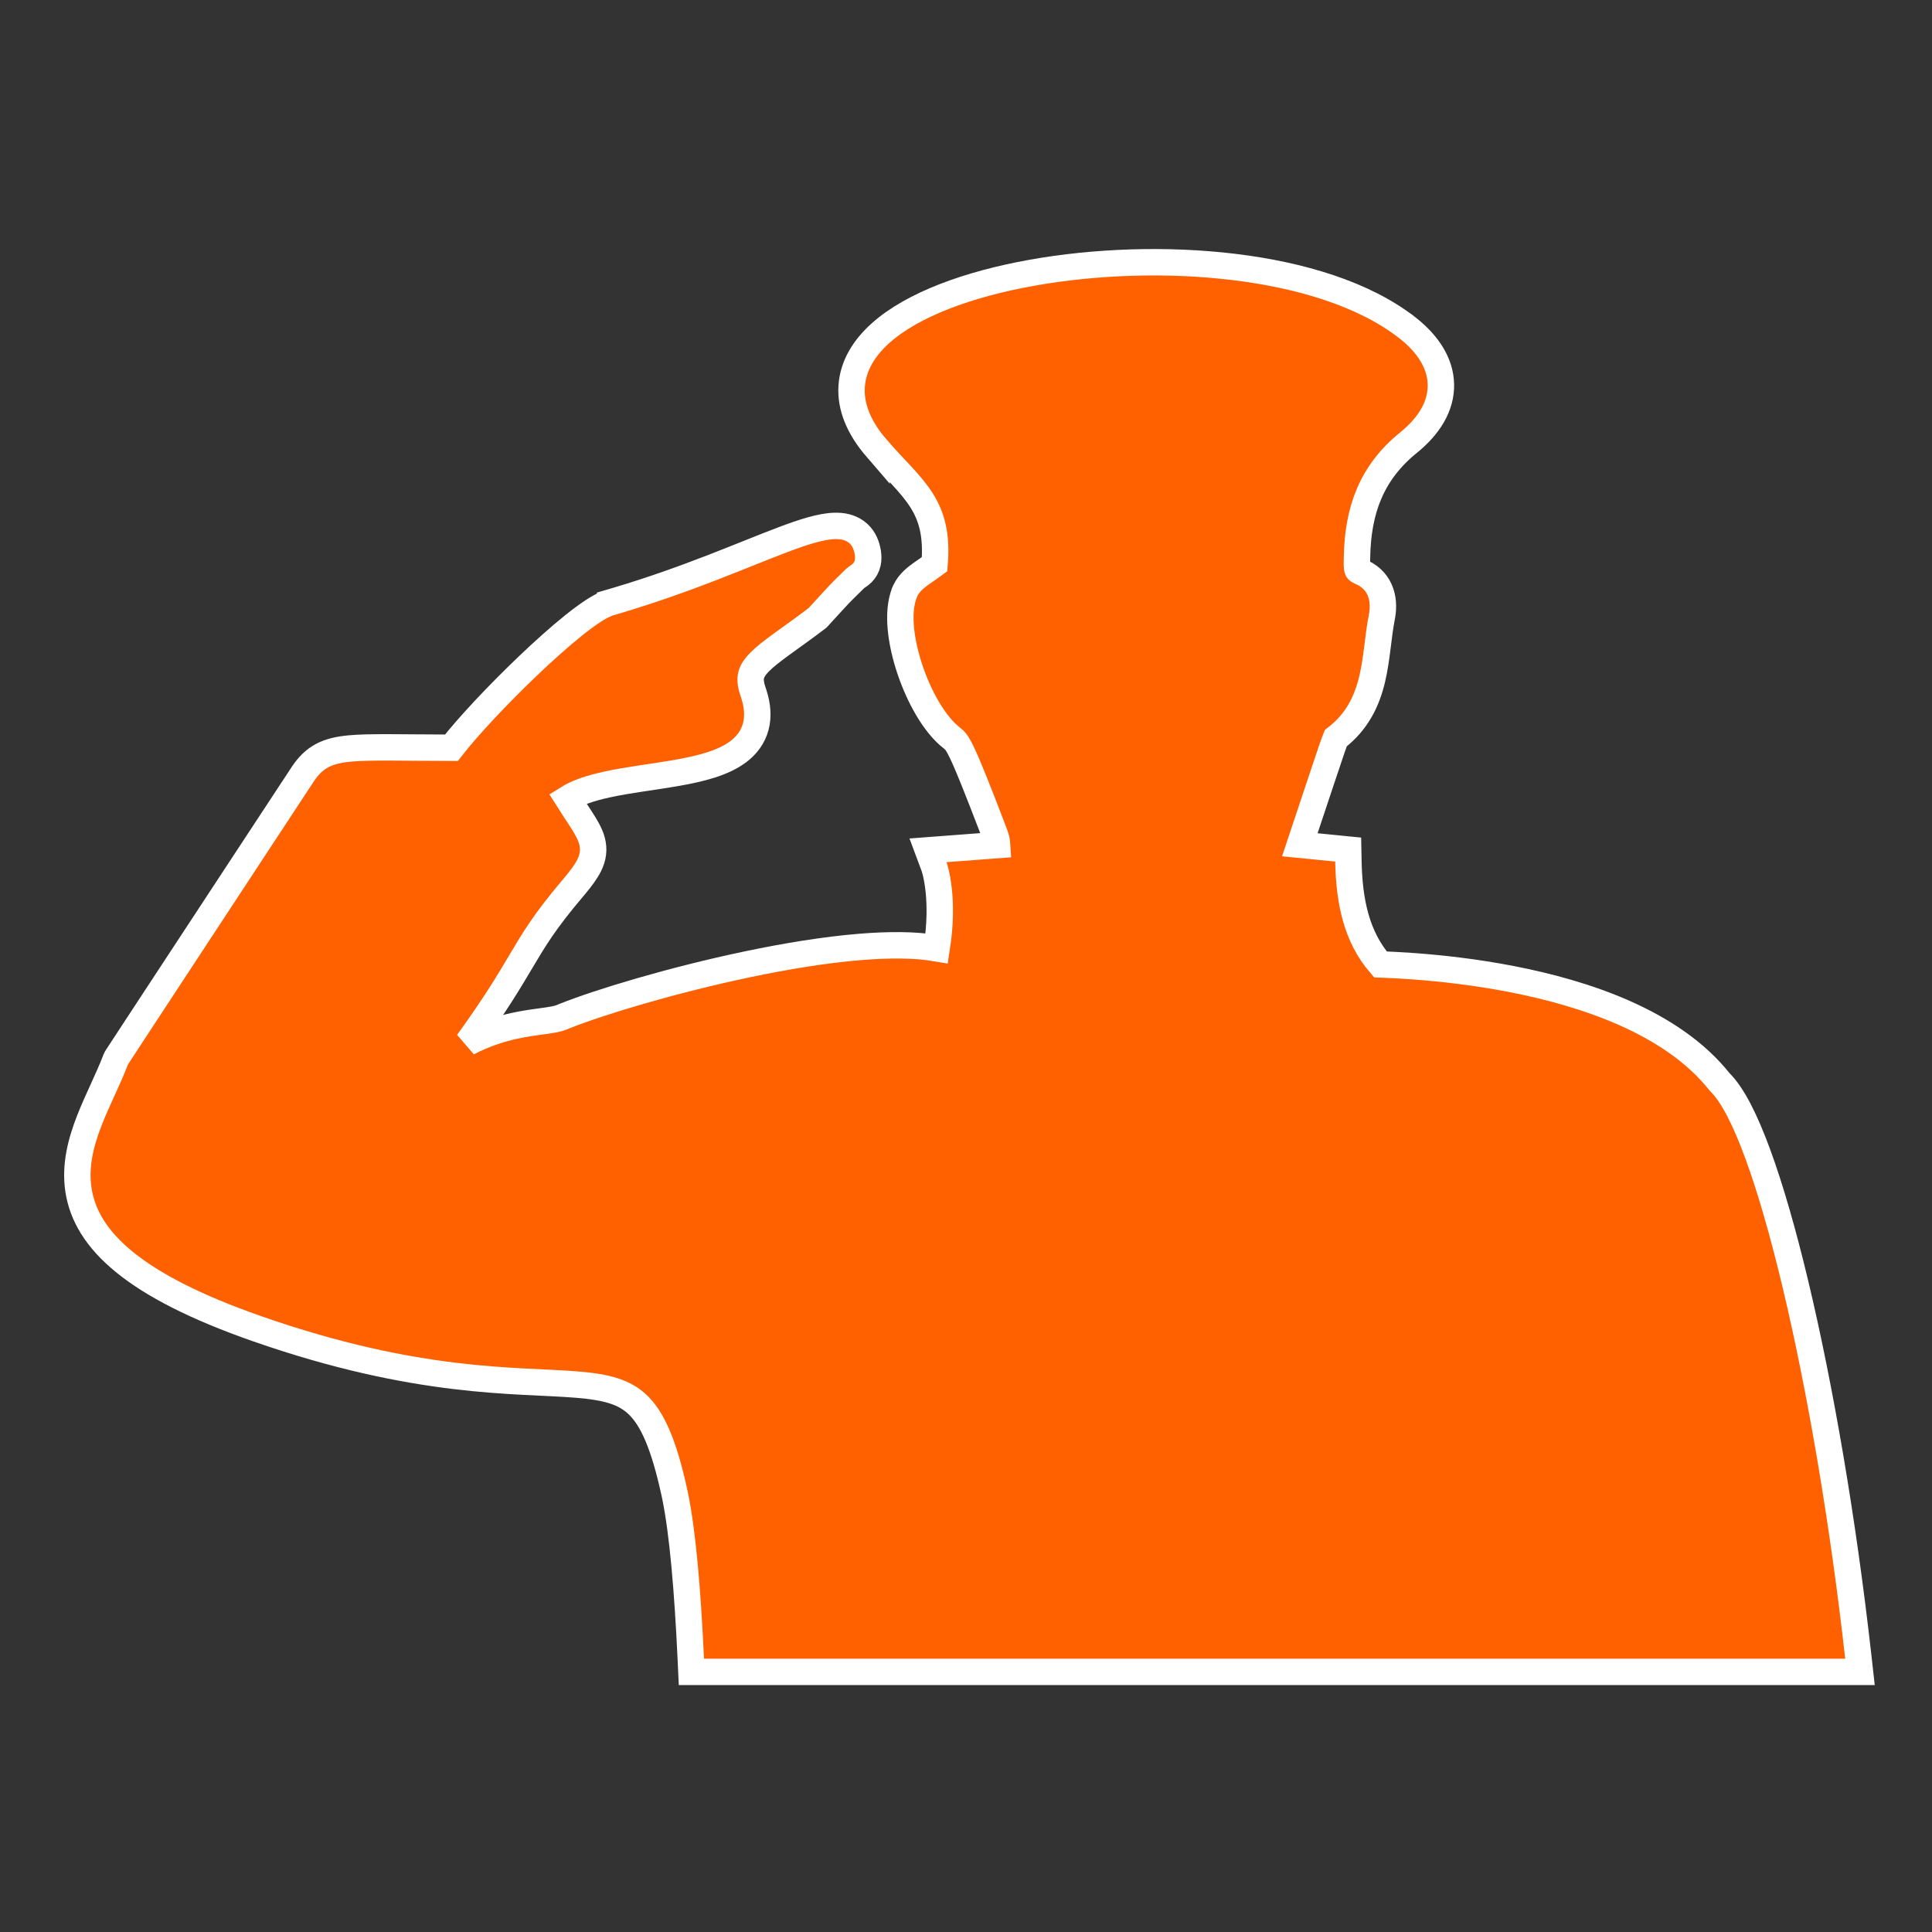 <svg width="512" height="512" viewBox="0 0 512 512" fill="none" xmlns="http://www.w3.org/2000/svg">
<rect x="0" y="0" width="512" height="512" fill="#333333" stroke="none"/>
<g style="mix-blend-mode:multiply">
<path d="M273.362 72.301C290.134 69.291 309.325 68.597 327.075 70.755C344.744 72.903 361.411 77.929 372.776 86.714H372.777L373.288 87.116C378.501 91.298 381.747 96.316 381.853 101.897C381.961 107.677 378.683 112.929 373.256 117.316C363.448 125.253 359.832 135.265 359.621 147.657V147.658C359.606 148.527 359.576 149.056 359.587 149.674C359.597 150.237 359.644 150.58 359.705 150.804C359.756 150.99 359.806 151.057 359.845 151.1C359.885 151.144 360.021 151.279 360.383 151.446L360.552 151.52L360.555 151.521L361.069 151.746C363.58 152.921 365.17 154.853 365.933 157.117C366.694 159.376 366.559 161.728 366.179 163.651L366.178 163.65C365.686 166.153 365.388 168.736 365.039 171.517C364.698 174.24 364.311 177.129 363.638 179.959C362.295 185.605 359.762 191.219 353.987 195.639C353.801 196.09 353.48 196.956 352.899 198.646C351.607 202.41 349.22 209.641 344.469 223.875L354.187 224.836L357.279 225.143L357.341 228.251C357.548 238.811 359.445 248.216 365.831 255.588C366.235 255.603 366.721 255.621 367.274 255.644C369.15 255.721 371.846 255.854 375.149 256.103C381.749 256.599 390.797 257.557 400.601 259.463C419.874 263.209 443.087 270.801 455.711 286.711C457.535 288.501 459.23 291.095 460.822 294.148C462.499 297.364 464.181 301.322 465.854 305.891C469.202 315.03 472.593 326.834 475.849 340.487C482.363 367.806 488.399 402.78 492.479 439.177L492.914 443.066H183.227L183.072 439.729C182.217 421.309 180.901 406.164 178.937 396.565L178.744 395.653C175.939 382.744 172.911 376.106 169.174 372.425C165.587 368.892 160.837 367.586 152.848 366.929C136.854 365.613 110.85 367.061 68.089 352.11L68.08 352.108L68.055 352.1C35.554 340.733 22.834 328.708 20.793 315.347C19.798 308.833 21.478 302.589 23.684 296.932C24.791 294.092 26.076 291.291 27.29 288.633C28.52 285.938 29.677 283.391 30.62 280.897C30.682 280.745 30.778 280.542 30.809 280.482C30.826 280.449 30.856 280.396 30.868 280.375C30.891 280.336 30.91 280.304 30.919 280.289C30.939 280.256 30.96 280.223 30.976 280.199C31.009 280.147 31.052 280.08 31.101 280.004C31.2 279.849 31.345 279.628 31.527 279.347C31.894 278.783 32.428 277.966 33.105 276.933C34.458 274.865 36.385 271.923 38.695 268.4C43.317 261.355 49.473 251.98 55.63 242.606C61.772 233.255 67.934 223.876 72.575 216.814L80.389 204.933C81.702 203.026 83.199 201.407 85.351 200.256C87.439 199.138 89.848 198.622 92.697 198.355C97.989 197.86 106.269 198.136 119.631 198.16C124.029 192.504 131.979 184.053 139.764 176.615C144.027 172.542 148.313 168.702 152.028 165.727C153.884 164.241 155.636 162.938 157.199 161.922C158.696 160.948 160.26 160.077 161.688 159.662V159.661L163.531 159.12C182.427 153.496 196.98 146.98 207.594 142.981C212.874 140.992 217.594 139.457 221.238 139.371C223.134 139.327 225.193 139.655 226.923 140.939C228.605 142.189 229.492 143.977 229.88 145.884L229.951 146.267V146.268L230.006 146.62C230.119 147.449 230.139 148.32 229.949 149.187C229.711 150.276 229.192 151.13 228.547 151.789C228.016 152.331 227.39 152.729 227.188 152.865C226.895 153.062 226.799 153.138 226.724 153.212C221.525 158.306 223.57 156.223 216.877 163.503L216.669 163.729L216.425 163.916C212.943 166.574 209.792 168.783 207.247 170.636C204.632 172.539 202.695 174.041 201.306 175.448C199.947 176.825 199.321 177.908 199.072 178.914C198.828 179.901 198.845 181.234 199.563 183.296L199.77 183.912C200.752 186.98 200.986 189.862 200.297 192.509C199.549 195.378 197.822 197.564 195.646 199.204C191.528 202.308 185.358 203.769 179.406 204.815C173.029 205.937 166.845 206.6 160.929 207.886C156.485 208.852 152.934 210.044 150.435 211.621C151.766 213.728 152.907 215.425 153.889 216.945C155.154 218.905 156.342 220.84 156.876 222.803C157.498 225.091 157.198 227.189 156.146 229.319C155.324 230.981 154.01 232.728 152.382 234.689L151.665 235.543C144.335 244.208 141.586 248.826 138.058 254.778C134.989 259.955 131.377 266.055 123.969 276.298C128.416 274.001 132.52 272.705 136.173 271.893C139.231 271.213 141.969 270.875 144.125 270.578C146.423 270.262 147.806 270.014 148.742 269.628L149.626 269.27C159.072 265.5 178.279 259.711 197.979 255.571C208.167 253.431 218.578 251.712 227.917 250.947C235.427 250.332 242.485 250.311 248.239 251.304C249.26 244.808 249.162 239.627 248.775 235.971C248.548 233.823 248.222 232.197 247.963 231.138C247.833 230.608 247.721 230.22 247.646 229.979C247.609 229.859 247.581 229.776 247.565 229.729C247.562 229.72 247.559 229.712 247.557 229.705L245.93 225.343L250.572 224.991L264.269 223.955C264.253 223.673 264.227 223.42 264.19 223.183C264.058 222.327 263.78 221.465 263.174 219.889L263.173 219.886C258.844 208.592 256.495 202.753 254.94 199.501C254.17 197.888 253.668 197.072 253.307 196.596C252.998 196.188 252.743 195.96 252.251 195.578L252.25 195.577C247.55 191.929 243.552 184.569 241.167 177.493C239.944 173.864 239.069 170.092 238.742 166.6C238.423 163.182 238.595 159.684 239.788 156.828V156.826L239.974 156.418C240.952 154.421 242.685 153.065 244.035 152.09C245.339 151.148 246.465 150.433 247.672 149.534C248.338 141.592 246.809 136.742 244.317 132.743C242.938 130.529 241.2 128.476 239.127 126.219C237.118 124.031 234.673 121.528 232.284 118.757V118.758C227.623 113.352 225.329 107.822 225.7 102.329C226.071 96.843 229.049 92.137 233.378 88.269C241.906 80.647 256.735 75.284 273.362 72.301Z" fill="#FF6100" stroke="white" stroke-width="7"/>
</g>
</svg>
